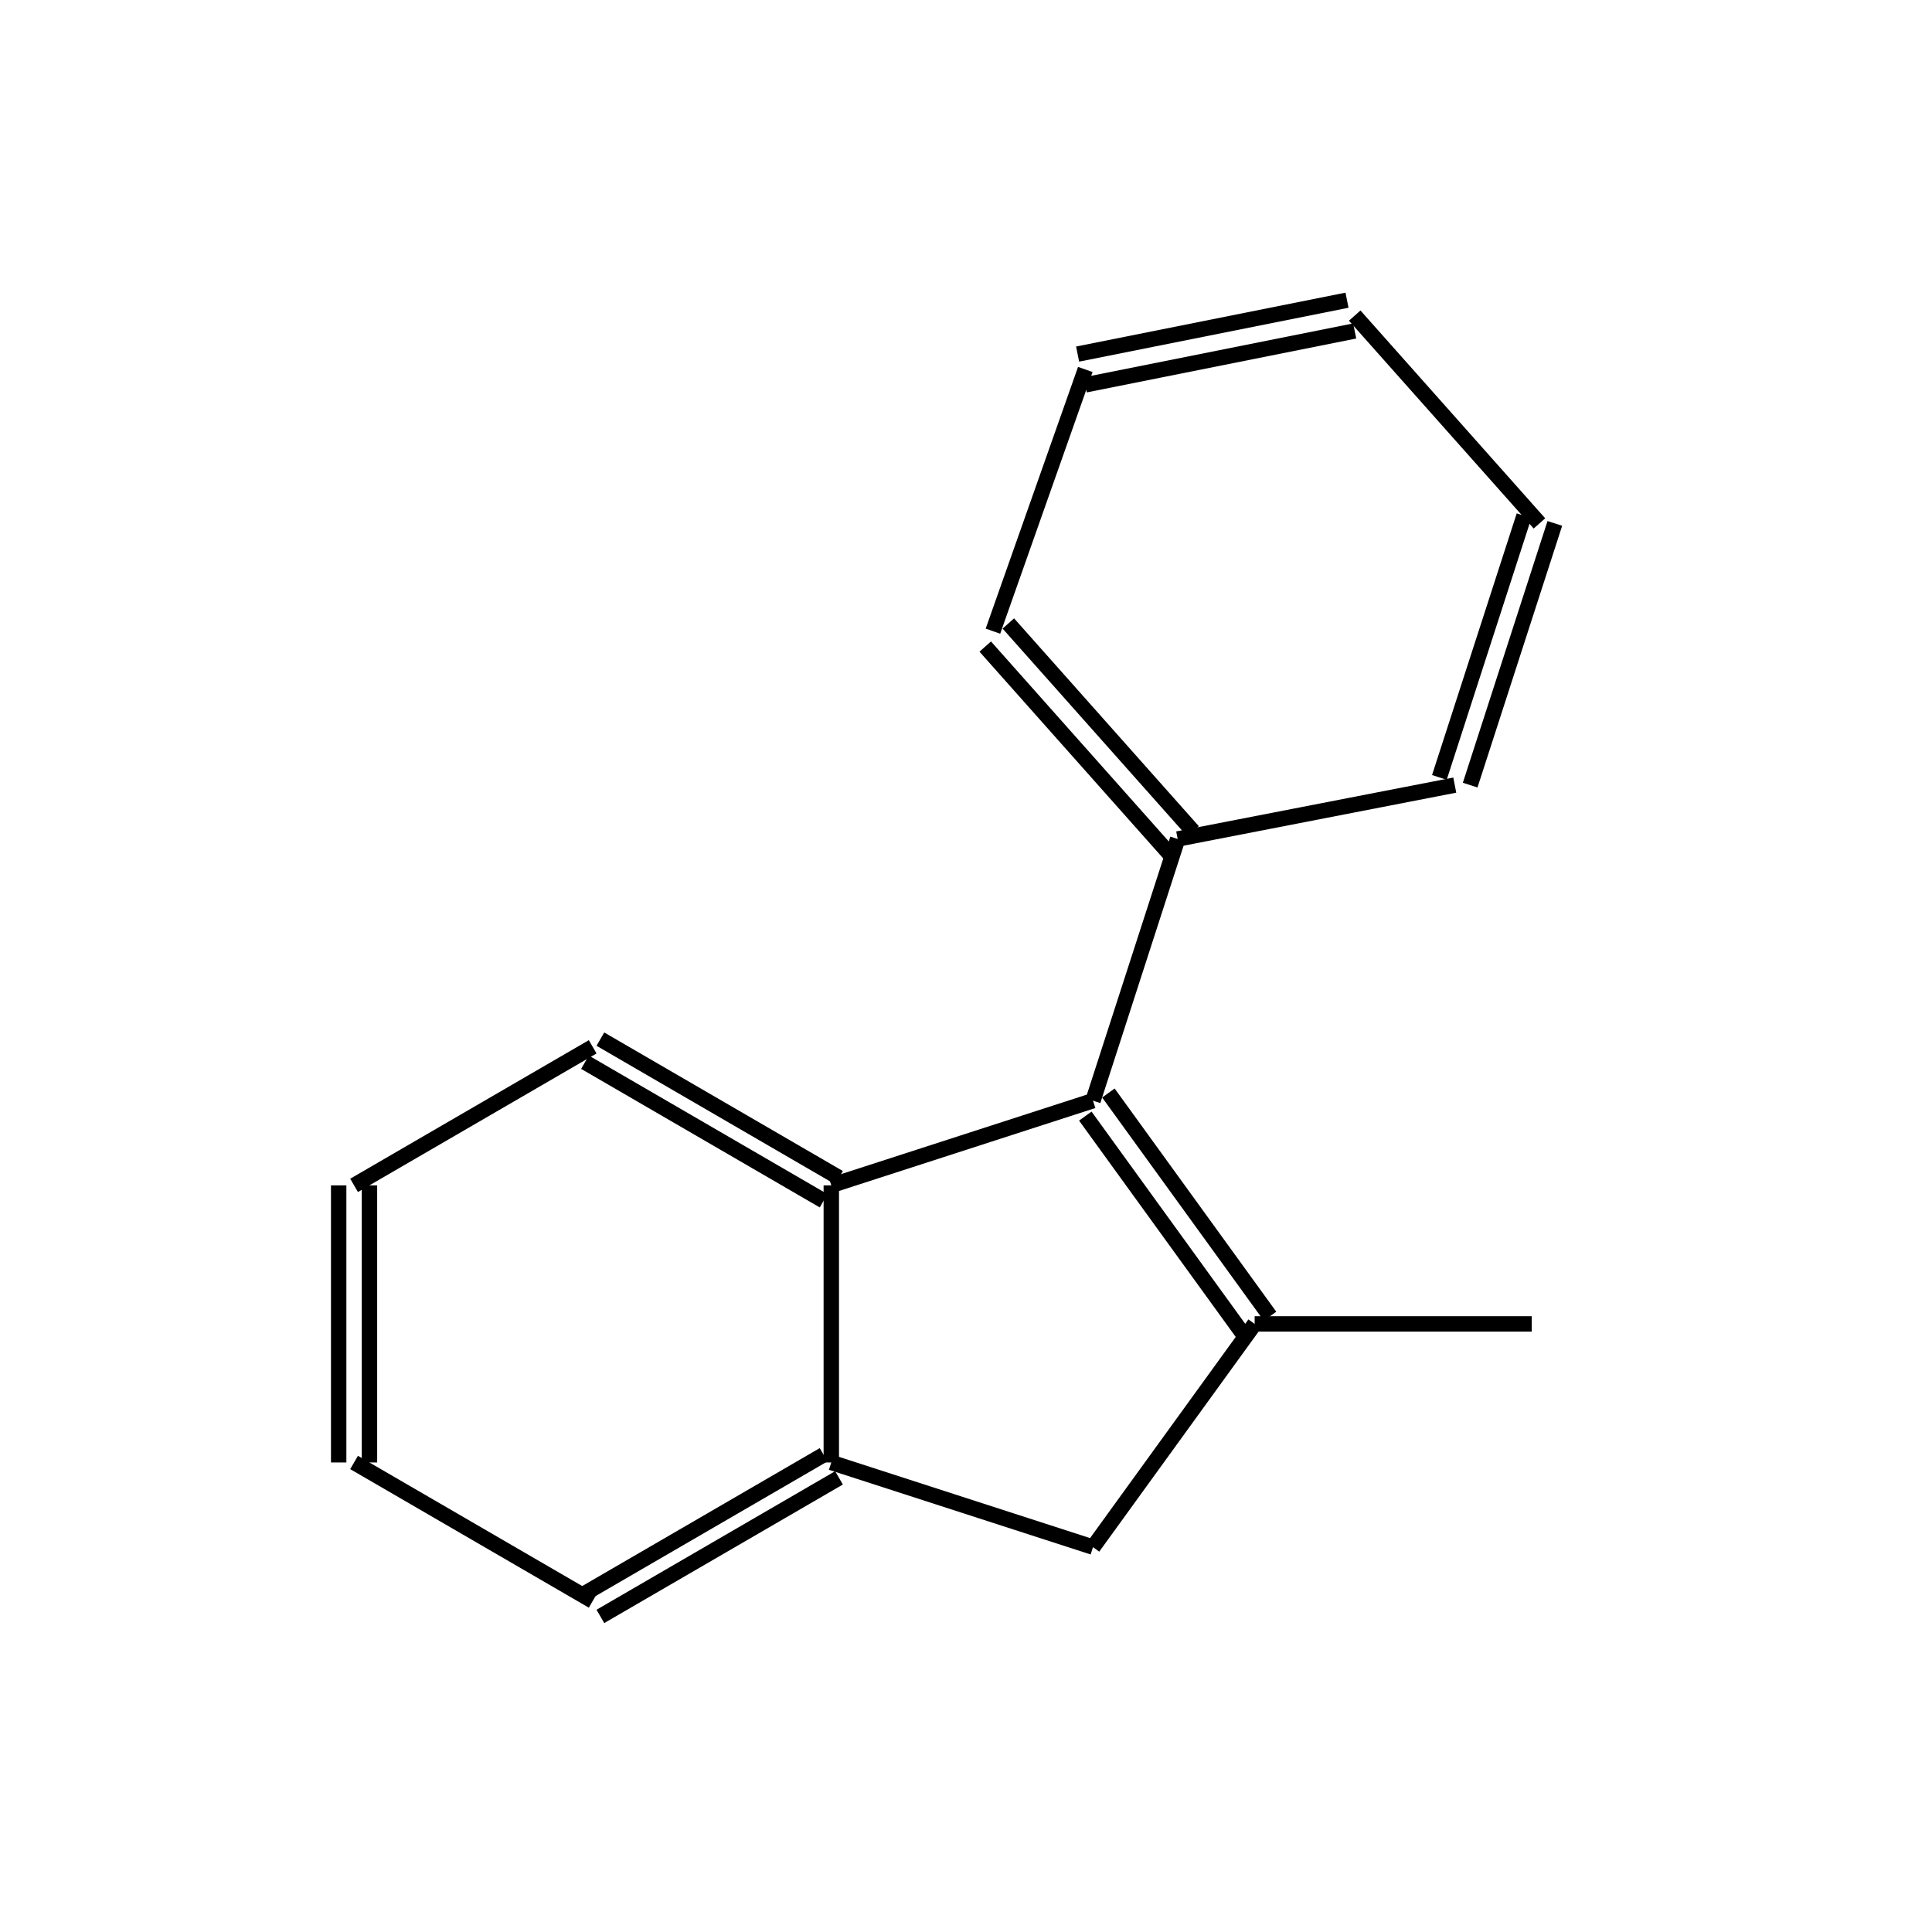 <?xml version="1.0" standalone="yes"?><!DOCTYPE svg PUBLIC "-//W3C//DTD SVG 1.1//EN" "http://www.w3.org/Graphics/SVG/1.1/DTD/svg11.dtd"><svg width="6cm" height="6cm" viewBox="0 0 237 251" xmlns="http://www.w3.org/2000/svg" version="1.2" baseProfile="tiny"><title>Image of </title>
<line x1="192" y1="172" x2="156" y2="172" stroke-width="2" stroke="black"/>
<line x1="156" y1="172" x2="135" y2="201" stroke-width="2" stroke="black"/>
<line x1="135" y1="201" x2="101" y2="190" stroke-width="2" stroke="black"/>
<line x1="100" y1="189" x2="69" y2="207" stroke-width="2" stroke="black"/>
<line x1="102" y1="192" x2="71" y2="210" stroke-width="2" stroke="black"/>
<line x1="70" y1="208" x2="39" y2="190" stroke-width="2" stroke="black"/>
<line x1="41" y1="190" x2="41" y2="154" stroke-width="2" stroke="black"/>
<line x1="37" y1="190" x2="37" y2="154" stroke-width="2" stroke="black"/>
<line x1="39" y1="154" x2="70" y2="136" stroke-width="2" stroke="black"/>
<line x1="69" y1="138" x2="100" y2="156" stroke-width="2" stroke="black"/>
<line x1="71" y1="135" x2="102" y2="153" stroke-width="2" stroke="black"/>
<line x1="101" y1="190" x2="101" y2="154" stroke-width="2" stroke="black"/>
<line x1="101" y1="154" x2="135" y2="143" stroke-width="2" stroke="black"/>
<line x1="158" y1="171" x2="137" y2="142" stroke-width="2" stroke="black"/>
<line x1="155" y1="174" x2="134" y2="145" stroke-width="2" stroke="black"/>
<line x1="135" y1="143" x2="146" y2="109" stroke-width="2" stroke="black"/>
<line x1="148" y1="108" x2="124" y2="81" stroke-width="2" stroke="black"/>
<line x1="145" y1="111" x2="121" y2="84" stroke-width="2" stroke="black"/>
<line x1="122" y1="82" x2="134" y2="48" stroke-width="2" stroke="black"/>
<line x1="134" y1="50" x2="169" y2="43" stroke-width="2" stroke="black"/>
<line x1="133" y1="46" x2="168" y2="39" stroke-width="2" stroke="black"/>
<line x1="169" y1="41" x2="193" y2="68" stroke-width="2" stroke="black"/>
<line x1="191" y1="67" x2="180" y2="101" stroke-width="2" stroke="black"/>
<line x1="195" y1="68" x2="184" y2="102" stroke-width="2" stroke="black"/>
<line x1="146" y1="109" x2="182" y2="102" stroke-width="2" stroke="black"/>
</svg>